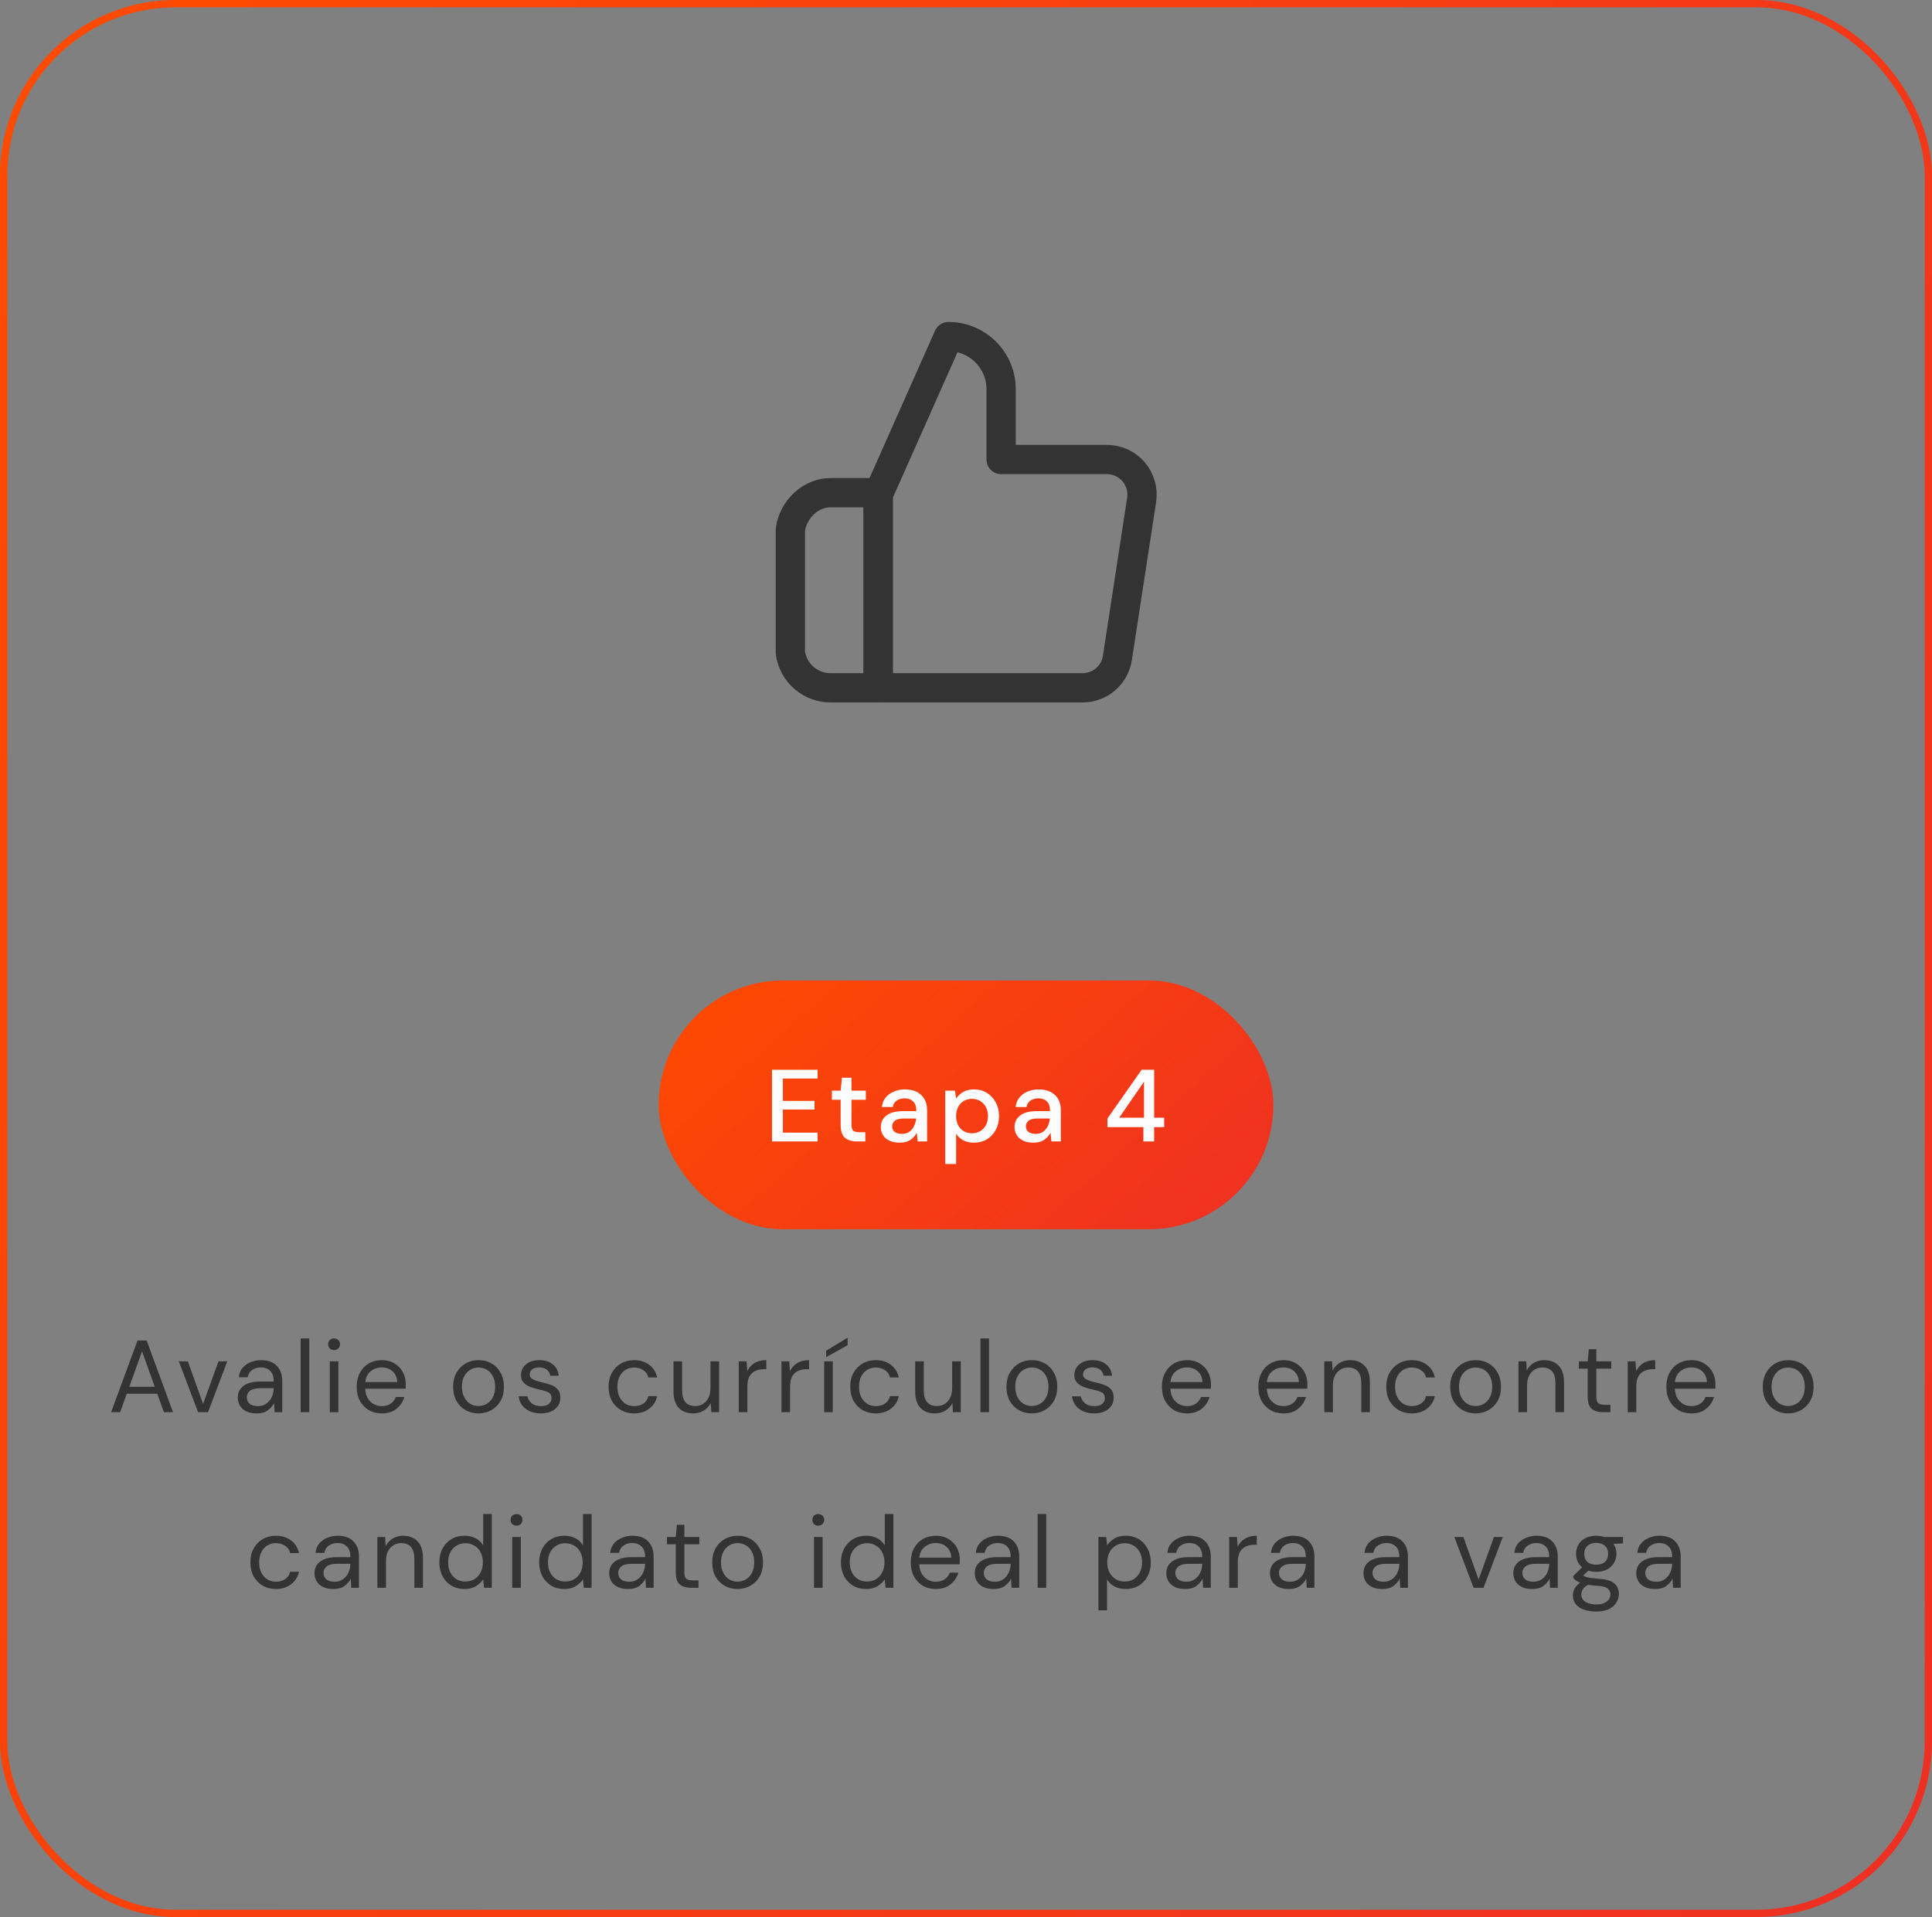 <svg width="264" height="262" viewBox="0 0 264 262" fill="none" xmlns="http://www.w3.org/2000/svg">
<rect x="0" y="0" width="264" height="262" fill="#808080" stroke="none"/>
<rect x="0.5" y="0.5" width="263" height="261" rx="23.5" stroke="url(#paint0_linear_2684_1244)"/>
<path d="M15.182 193L18.794 183.2H20.04L23.638 193H22.392L21.496 190.48H17.324L16.414 193H15.182ZM17.674 189.528H21.146L19.41 184.684L17.674 189.528ZM27.066 193L24.434 186.056H25.666L27.752 191.866L29.852 186.056H31.056L28.424 193H27.066ZM35.069 193.168C34.49 193.168 34.01 193.07 33.627 192.874C33.244 192.678 32.96 192.417 32.773 192.09C32.586 191.763 32.493 191.409 32.493 191.026C32.493 190.317 32.764 189.771 33.305 189.388C33.846 189.005 34.584 188.814 35.517 188.814H37.393V188.73C37.393 188.123 37.234 187.666 36.917 187.358C36.6 187.041 36.175 186.882 35.643 186.882C35.186 186.882 34.789 186.999 34.453 187.232C34.126 187.456 33.921 187.787 33.837 188.226H32.633C32.68 187.722 32.848 187.297 33.137 186.952C33.436 186.607 33.804 186.345 34.243 186.168C34.682 185.981 35.148 185.888 35.643 185.888C36.614 185.888 37.342 186.149 37.827 186.672C38.322 187.185 38.569 187.871 38.569 188.73V193H37.519L37.449 191.754C37.253 192.146 36.964 192.482 36.581 192.762C36.208 193.033 35.704 193.168 35.069 193.168ZM35.251 192.174C35.699 192.174 36.082 192.057 36.399 191.824C36.726 191.591 36.973 191.287 37.141 190.914C37.309 190.541 37.393 190.149 37.393 189.738V189.724H35.615C34.924 189.724 34.434 189.845 34.145 190.088C33.865 190.321 33.725 190.615 33.725 190.97C33.725 191.334 33.856 191.628 34.117 191.852C34.388 192.067 34.766 192.174 35.251 192.174ZM41.083 193V182.92H42.259V193H41.083ZM45.651 184.516C45.417 184.516 45.221 184.441 45.063 184.292C44.913 184.133 44.839 183.937 44.839 183.704C44.839 183.48 44.913 183.293 45.063 183.144C45.221 182.995 45.417 182.92 45.651 182.92C45.875 182.92 46.066 182.995 46.225 183.144C46.383 183.293 46.463 183.48 46.463 183.704C46.463 183.937 46.383 184.133 46.225 184.292C46.066 184.441 45.875 184.516 45.651 184.516ZM45.063 193V186.056H46.239V193H45.063ZM52.158 193.168C51.496 193.168 50.908 193.019 50.394 192.72C49.881 192.412 49.475 191.987 49.176 191.446C48.887 190.905 48.742 190.265 48.742 189.528C48.742 188.8 48.887 188.165 49.176 187.624C49.466 187.073 49.867 186.649 50.38 186.35C50.903 186.042 51.505 185.888 52.186 185.888C52.858 185.888 53.437 186.042 53.922 186.35C54.417 186.649 54.795 187.045 55.056 187.54C55.318 188.035 55.448 188.567 55.448 189.136C55.448 189.239 55.444 189.341 55.434 189.444C55.434 189.547 55.434 189.663 55.434 189.794H49.904C49.932 190.326 50.054 190.769 50.268 191.124C50.492 191.469 50.768 191.731 51.094 191.908C51.43 192.085 51.785 192.174 52.158 192.174C52.644 192.174 53.05 192.062 53.376 191.838C53.703 191.614 53.941 191.311 54.09 190.928H55.252C55.066 191.572 54.706 192.109 54.174 192.538C53.652 192.958 52.98 193.168 52.158 193.168ZM52.158 186.882C51.598 186.882 51.099 187.055 50.66 187.4C50.231 187.736 49.984 188.231 49.918 188.884H54.286C54.258 188.259 54.044 187.769 53.642 187.414C53.241 187.059 52.746 186.882 52.158 186.882ZM65.376 193.168C64.723 193.168 64.135 193.019 63.612 192.72C63.089 192.421 62.674 192.001 62.366 191.46C62.067 190.909 61.918 190.265 61.918 189.528C61.918 188.791 62.072 188.151 62.38 187.61C62.688 187.059 63.103 186.635 63.626 186.336C64.158 186.037 64.751 185.888 65.404 185.888C66.057 185.888 66.645 186.037 67.168 186.336C67.691 186.635 68.101 187.059 68.4 187.61C68.708 188.151 68.862 188.791 68.862 189.528C68.862 190.265 68.708 190.909 68.4 191.46C68.092 192.001 67.672 192.421 67.14 192.72C66.617 193.019 66.029 193.168 65.376 193.168ZM65.376 192.16C65.777 192.16 66.151 192.062 66.496 191.866C66.841 191.67 67.121 191.376 67.336 190.984C67.551 190.592 67.658 190.107 67.658 189.528C67.658 188.949 67.551 188.464 67.336 188.072C67.131 187.68 66.855 187.386 66.51 187.19C66.165 186.994 65.796 186.896 65.404 186.896C65.003 186.896 64.629 186.994 64.284 187.19C63.939 187.386 63.659 187.68 63.444 188.072C63.229 188.464 63.122 188.949 63.122 189.528C63.122 190.107 63.229 190.592 63.444 190.984C63.659 191.376 63.934 191.67 64.27 191.866C64.615 192.062 64.984 192.16 65.376 192.16ZM73.907 193.168C73.077 193.168 72.386 192.958 71.835 192.538C71.285 192.118 70.963 191.549 70.869 190.83H72.073C72.148 191.194 72.339 191.511 72.647 191.782C72.965 192.043 73.389 192.174 73.921 192.174C74.416 192.174 74.78 192.071 75.013 191.866C75.247 191.651 75.363 191.399 75.363 191.11C75.363 190.69 75.209 190.41 74.901 190.27C74.603 190.13 74.178 190.004 73.627 189.892C73.254 189.817 72.881 189.71 72.507 189.57C72.134 189.43 71.821 189.234 71.569 188.982C71.317 188.721 71.191 188.38 71.191 187.96C71.191 187.353 71.415 186.859 71.863 186.476C72.321 186.084 72.937 185.888 73.711 185.888C74.449 185.888 75.051 186.075 75.517 186.448C75.993 186.812 76.269 187.335 76.343 188.016H75.181C75.135 187.661 74.981 187.386 74.719 187.19C74.467 186.985 74.127 186.882 73.697 186.882C73.277 186.882 72.951 186.971 72.717 187.148C72.493 187.325 72.381 187.559 72.381 187.848C72.381 188.128 72.526 188.347 72.815 188.506C73.114 188.665 73.515 188.8 74.019 188.912C74.449 189.005 74.855 189.122 75.237 189.262C75.629 189.393 75.947 189.593 76.189 189.864C76.441 190.125 76.567 190.508 76.567 191.012C76.577 191.637 76.339 192.155 75.853 192.566C75.377 192.967 74.729 193.168 73.907 193.168ZM86.644 193.168C85.982 193.168 85.384 193.019 84.852 192.72C84.33 192.412 83.914 191.987 83.606 191.446C83.308 190.895 83.158 190.256 83.158 189.528C83.158 188.8 83.308 188.165 83.606 187.624C83.914 187.073 84.33 186.649 84.852 186.35C85.384 186.042 85.982 185.888 86.644 185.888C87.466 185.888 88.156 186.103 88.716 186.532C89.286 186.961 89.645 187.535 89.794 188.254H88.59C88.497 187.825 88.268 187.493 87.904 187.26C87.54 187.017 87.116 186.896 86.63 186.896C86.238 186.896 85.87 186.994 85.524 187.19C85.179 187.386 84.899 187.68 84.684 188.072C84.47 188.464 84.362 188.949 84.362 189.528C84.362 190.107 84.47 190.592 84.684 190.984C84.899 191.376 85.179 191.675 85.524 191.88C85.87 192.076 86.238 192.174 86.63 192.174C87.116 192.174 87.54 192.057 87.904 191.824C88.268 191.581 88.497 191.241 88.59 190.802H89.794C89.654 191.502 89.3 192.071 88.73 192.51C88.161 192.949 87.466 193.168 86.644 193.168ZM94.721 193.168C93.899 193.168 93.246 192.921 92.761 192.426C92.275 191.922 92.033 191.152 92.033 190.116V186.056H93.209V189.99C93.209 191.437 93.801 192.16 94.987 192.16C95.593 192.16 96.093 191.945 96.485 191.516C96.886 191.077 97.087 190.457 97.087 189.654V186.056H98.263V193H97.199L97.115 191.754C96.9 192.193 96.578 192.538 96.149 192.79C95.729 193.042 95.253 193.168 94.721 193.168ZM100.948 193V186.056H102.012L102.11 187.386C102.325 186.929 102.652 186.565 103.09 186.294C103.529 186.023 104.07 185.888 104.714 185.888V187.12H104.392C103.982 187.12 103.604 187.195 103.258 187.344C102.913 187.484 102.638 187.727 102.432 188.072C102.227 188.417 102.124 188.893 102.124 189.5V193H100.948ZM106.784 193V186.056H107.848L107.946 187.386C108.161 186.929 108.488 186.565 108.926 186.294C109.365 186.023 109.906 185.888 110.55 185.888V187.12H110.228C109.818 187.12 109.44 187.195 109.094 187.344C108.749 187.484 108.474 187.727 108.268 188.072C108.063 188.417 107.96 188.893 107.96 189.5V193H106.784ZM112.62 193V186.056H113.796V193H112.62ZM112.886 185.482V184.6L115.826 182.822V183.844L112.886 185.482ZM119.666 193.168C119.003 193.168 118.406 193.019 117.874 192.72C117.351 192.412 116.936 191.987 116.628 191.446C116.329 190.895 116.18 190.256 116.18 189.528C116.18 188.8 116.329 188.165 116.628 187.624C116.936 187.073 117.351 186.649 117.874 186.35C118.406 186.042 119.003 185.888 119.666 185.888C120.487 185.888 121.178 186.103 121.738 186.532C122.307 186.961 122.666 187.535 122.816 188.254H121.612C121.518 187.825 121.29 187.493 120.926 187.26C120.562 187.017 120.137 186.896 119.652 186.896C119.26 186.896 118.891 186.994 118.546 187.19C118.2 187.386 117.92 187.68 117.706 188.072C117.491 188.464 117.384 188.949 117.384 189.528C117.384 190.107 117.491 190.592 117.706 190.984C117.92 191.376 118.2 191.675 118.546 191.88C118.891 192.076 119.26 192.174 119.652 192.174C120.137 192.174 120.562 192.057 120.926 191.824C121.29 191.581 121.518 191.241 121.612 190.802H122.816C122.676 191.502 122.321 192.071 121.752 192.51C121.182 192.949 120.487 193.168 119.666 193.168ZM127.742 193.168C126.921 193.168 126.268 192.921 125.782 192.426C125.297 191.922 125.054 191.152 125.054 190.116V186.056H126.23V189.99C126.23 191.437 126.823 192.16 128.008 192.16C128.615 192.16 129.114 191.945 129.506 191.516C129.908 191.077 130.108 190.457 130.108 189.654V186.056H131.284V193H130.22L130.136 191.754C129.922 192.193 129.6 192.538 129.17 192.79C128.75 193.042 128.274 193.168 127.742 193.168ZM133.97 193V182.92H135.146V193H133.97ZM140.987 193.168C140.334 193.168 139.746 193.019 139.223 192.72C138.701 192.421 138.285 192.001 137.977 191.46C137.679 190.909 137.529 190.265 137.529 189.528C137.529 188.791 137.683 188.151 137.991 187.61C138.299 187.059 138.715 186.635 139.237 186.336C139.769 186.037 140.362 185.888 141.015 185.888C141.669 185.888 142.257 186.037 142.779 186.336C143.302 186.635 143.713 187.059 144.011 187.61C144.319 188.151 144.473 188.791 144.473 189.528C144.473 190.265 144.319 190.909 144.011 191.46C143.703 192.001 143.283 192.421 142.751 192.72C142.229 193.019 141.641 193.168 140.987 193.168ZM140.987 192.16C141.389 192.16 141.762 192.062 142.107 191.866C142.453 191.67 142.733 191.376 142.947 190.984C143.162 190.592 143.269 190.107 143.269 189.528C143.269 188.949 143.162 188.464 142.947 188.072C142.742 187.68 142.467 187.386 142.121 187.19C141.776 186.994 141.407 186.896 141.015 186.896C140.614 186.896 140.241 186.994 139.895 187.19C139.55 187.386 139.27 187.68 139.055 188.072C138.841 188.464 138.733 188.949 138.733 189.528C138.733 190.107 138.841 190.592 139.055 190.984C139.27 191.376 139.545 191.67 139.881 191.866C140.227 192.062 140.595 192.16 140.987 192.16ZM149.519 193.168C148.688 193.168 147.997 192.958 147.447 192.538C146.896 192.118 146.574 191.549 146.481 190.83H147.685C147.759 191.194 147.951 191.511 148.259 191.782C148.576 192.043 149.001 192.174 149.533 192.174C150.027 192.174 150.391 192.071 150.625 191.866C150.858 191.651 150.975 191.399 150.975 191.11C150.975 190.69 150.821 190.41 150.513 190.27C150.214 190.13 149.789 190.004 149.239 189.892C148.865 189.817 148.492 189.71 148.119 189.57C147.745 189.43 147.433 189.234 147.181 188.982C146.929 188.721 146.803 188.38 146.803 187.96C146.803 187.353 147.027 186.859 147.475 186.476C147.932 186.084 148.548 185.888 149.323 185.888C150.06 185.888 150.662 186.075 151.129 186.448C151.605 186.812 151.88 187.335 151.955 188.016H150.793C150.746 187.661 150.592 187.386 150.331 187.19C150.079 186.985 149.738 186.882 149.309 186.882C148.889 186.882 148.562 186.971 148.329 187.148C148.105 187.325 147.993 187.559 147.993 187.848C147.993 188.128 148.137 188.347 148.427 188.506C148.725 188.665 149.127 188.8 149.631 188.912C150.06 189.005 150.466 189.122 150.849 189.262C151.241 189.393 151.558 189.593 151.801 189.864C152.053 190.125 152.179 190.508 152.179 191.012C152.188 191.637 151.95 192.155 151.465 192.566C150.989 192.967 150.34 193.168 149.519 193.168ZM162.186 193.168C161.523 193.168 160.935 193.019 160.422 192.72C159.908 192.412 159.502 191.987 159.204 191.446C158.914 190.905 158.77 190.265 158.77 189.528C158.77 188.8 158.914 188.165 159.204 187.624C159.493 187.073 159.894 186.649 160.408 186.35C160.93 186.042 161.532 185.888 162.214 185.888C162.886 185.888 163.464 186.042 163.95 186.35C164.444 186.649 164.822 187.045 165.084 187.54C165.345 188.035 165.476 188.567 165.476 189.136C165.476 189.239 165.471 189.341 165.462 189.444C165.462 189.547 165.462 189.663 165.462 189.794H159.932C159.96 190.326 160.081 190.769 160.296 191.124C160.52 191.469 160.795 191.731 161.122 191.908C161.458 192.085 161.812 192.174 162.186 192.174C162.671 192.174 163.077 192.062 163.404 191.838C163.73 191.614 163.968 191.311 164.118 190.928H165.28C165.093 191.572 164.734 192.109 164.202 192.538C163.679 192.958 163.007 193.168 162.186 193.168ZM162.186 186.882C161.626 186.882 161.126 187.055 160.688 187.4C160.258 187.736 160.011 188.231 159.946 188.884H164.314C164.286 188.259 164.071 187.769 163.67 187.414C163.268 187.059 162.774 186.882 162.186 186.882ZM175.361 193.168C174.699 193.168 174.111 193.019 173.597 192.72C173.084 192.412 172.678 191.987 172.379 191.446C172.09 190.905 171.945 190.265 171.945 189.528C171.945 188.8 172.09 188.165 172.379 187.624C172.669 187.073 173.07 186.649 173.583 186.35C174.106 186.042 174.708 185.888 175.389 185.888C176.061 185.888 176.64 186.042 177.125 186.35C177.62 186.649 177.998 187.045 178.259 187.54C178.521 188.035 178.651 188.567 178.651 189.136C178.651 189.239 178.647 189.341 178.637 189.444C178.637 189.547 178.637 189.663 178.637 189.794H173.107C173.135 190.326 173.257 190.769 173.471 191.124C173.695 191.469 173.971 191.731 174.297 191.908C174.633 192.085 174.988 192.174 175.361 192.174C175.847 192.174 176.253 192.062 176.579 191.838C176.906 191.614 177.144 191.311 177.293 190.928H178.455C178.269 191.572 177.909 192.109 177.377 192.538C176.855 192.958 176.183 193.168 175.361 193.168ZM175.361 186.882C174.801 186.882 174.302 187.055 173.863 187.4C173.434 187.736 173.187 188.231 173.121 188.884H177.489C177.461 188.259 177.247 187.769 176.845 187.414C176.444 187.059 175.949 186.882 175.361 186.882ZM180.96 193V186.056H182.024L182.094 187.302C182.318 186.863 182.64 186.518 183.06 186.266C183.48 186.014 183.956 185.888 184.488 185.888C185.309 185.888 185.963 186.14 186.448 186.644C186.943 187.139 187.19 187.904 187.19 188.94V193H186.014V189.066C186.014 187.619 185.417 186.896 184.222 186.896C183.625 186.896 183.125 187.115 182.724 187.554C182.332 187.983 182.136 188.599 182.136 189.402V193H180.96ZM192.914 193.168C192.251 193.168 191.654 193.019 191.122 192.72C190.599 192.412 190.184 191.987 189.876 191.446C189.577 190.895 189.428 190.256 189.428 189.528C189.428 188.8 189.577 188.165 189.876 187.624C190.184 187.073 190.599 186.649 191.122 186.35C191.654 186.042 192.251 185.888 192.914 185.888C193.735 185.888 194.426 186.103 194.986 186.532C195.555 186.961 195.915 187.535 196.064 188.254H194.86C194.767 187.825 194.538 187.493 194.174 187.26C193.81 187.017 193.385 186.896 192.9 186.896C192.508 186.896 192.139 186.994 191.794 187.19C191.449 187.386 191.169 187.68 190.954 188.072C190.739 188.464 190.632 188.949 190.632 189.528C190.632 190.107 190.739 190.592 190.954 190.984C191.169 191.376 191.449 191.675 191.794 191.88C192.139 192.076 192.508 192.174 192.9 192.174C193.385 192.174 193.81 192.057 194.174 191.824C194.538 191.581 194.767 191.241 194.86 190.802H196.064C195.924 191.502 195.569 192.071 195 192.51C194.431 192.949 193.735 193.168 192.914 193.168ZM201.62 193.168C200.967 193.168 200.379 193.019 199.856 192.72C199.334 192.421 198.918 192.001 198.61 191.46C198.312 190.909 198.162 190.265 198.162 189.528C198.162 188.791 198.316 188.151 198.624 187.61C198.932 187.059 199.348 186.635 199.87 186.336C200.402 186.037 200.995 185.888 201.648 185.888C202.302 185.888 202.89 186.037 203.412 186.336C203.935 186.635 204.346 187.059 204.644 187.61C204.952 188.151 205.106 188.791 205.106 189.528C205.106 190.265 204.952 190.909 204.644 191.46C204.336 192.001 203.916 192.421 203.384 192.72C202.862 193.019 202.274 193.168 201.62 193.168ZM201.62 192.16C202.022 192.16 202.395 192.062 202.74 191.866C203.086 191.67 203.366 191.376 203.58 190.984C203.795 190.592 203.902 190.107 203.902 189.528C203.902 188.949 203.795 188.464 203.58 188.072C203.375 187.68 203.1 187.386 202.754 187.19C202.409 186.994 202.04 186.896 201.648 186.896C201.247 186.896 200.874 186.994 200.528 187.19C200.183 187.386 199.903 187.68 199.688 188.072C199.474 188.464 199.366 188.949 199.366 189.528C199.366 190.107 199.474 190.592 199.688 190.984C199.903 191.376 200.178 191.67 200.514 191.866C200.86 192.062 201.228 192.16 201.62 192.16ZM207.491 193V186.056H208.555L208.625 187.302C208.849 186.863 209.171 186.518 209.591 186.266C210.011 186.014 210.487 185.888 211.019 185.888C211.841 185.888 212.494 186.14 212.979 186.644C213.474 187.139 213.721 187.904 213.721 188.94V193H212.545V189.066C212.545 187.619 211.948 186.896 210.753 186.896C210.156 186.896 209.657 187.115 209.255 187.554C208.863 187.983 208.667 188.599 208.667 189.402V193H207.491ZM218.997 193C218.362 193 217.863 192.846 217.499 192.538C217.135 192.23 216.953 191.675 216.953 190.872V187.05H215.749V186.056H216.953L217.107 184.39H218.129V186.056H220.173V187.05H218.129V190.872C218.129 191.311 218.218 191.609 218.395 191.768C218.572 191.917 218.885 191.992 219.333 191.992H220.061V193H218.997ZM222.417 193V186.056H223.481L223.579 187.386C223.794 186.929 224.121 186.565 224.559 186.294C224.998 186.023 225.539 185.888 226.183 185.888V187.12H225.861C225.451 187.12 225.073 187.195 224.727 187.344C224.382 187.484 224.107 187.727 223.901 188.072C223.696 188.417 223.593 188.893 223.593 189.5V193H222.417ZM231.115 193.168C230.453 193.168 229.865 193.019 229.351 192.72C228.838 192.412 228.432 191.987 228.133 191.446C227.844 190.905 227.699 190.265 227.699 189.528C227.699 188.8 227.844 188.165 228.133 187.624C228.423 187.073 228.824 186.649 229.337 186.35C229.86 186.042 230.462 185.888 231.143 185.888C231.815 185.888 232.394 186.042 232.879 186.35C233.374 186.649 233.752 187.045 234.013 187.54C234.275 188.035 234.405 188.567 234.405 189.136C234.405 189.239 234.401 189.341 234.391 189.444C234.391 189.547 234.391 189.663 234.391 189.794H228.861C228.889 190.326 229.011 190.769 229.225 191.124C229.449 191.469 229.725 191.731 230.051 191.908C230.387 192.085 230.742 192.174 231.115 192.174C231.601 192.174 232.007 192.062 232.333 191.838C232.66 191.614 232.898 191.311 233.047 190.928H234.209C234.023 191.572 233.663 192.109 233.131 192.538C232.609 192.958 231.937 193.168 231.115 193.168ZM231.115 186.882C230.555 186.882 230.056 187.055 229.617 187.4C229.188 187.736 228.941 188.231 228.875 188.884H233.243C233.215 188.259 233.001 187.769 232.599 187.414C232.198 187.059 231.703 186.882 231.115 186.882ZM244.333 193.168C243.68 193.168 243.092 193.019 242.569 192.72C242.046 192.421 241.631 192.001 241.323 191.46C241.024 190.909 240.875 190.265 240.875 189.528C240.875 188.791 241.029 188.151 241.337 187.61C241.645 187.059 242.06 186.635 242.583 186.336C243.115 186.037 243.708 185.888 244.361 185.888C245.014 185.888 245.602 186.037 246.125 186.336C246.648 186.635 247.058 187.059 247.357 187.61C247.665 188.151 247.819 188.791 247.819 189.528C247.819 190.265 247.665 190.909 247.357 191.46C247.049 192.001 246.629 192.421 246.097 192.72C245.574 193.019 244.986 193.168 244.333 193.168ZM244.333 192.16C244.734 192.16 245.108 192.062 245.453 191.866C245.798 191.67 246.078 191.376 246.293 190.984C246.508 190.592 246.615 190.107 246.615 189.528C246.615 188.949 246.508 188.464 246.293 188.072C246.088 187.68 245.812 187.386 245.467 187.19C245.122 186.994 244.753 186.896 244.361 186.896C243.96 186.896 243.586 186.994 243.241 187.19C242.896 187.386 242.616 187.68 242.401 188.072C242.186 188.464 242.079 188.949 242.079 189.528C242.079 190.107 242.186 190.592 242.401 190.984C242.616 191.376 242.891 191.67 243.227 191.866C243.572 192.062 243.941 192.16 244.333 192.16ZM37.698 217.168C37.035 217.168 36.438 217.019 35.906 216.72C35.383 216.412 34.968 215.987 34.66 215.446C34.361 214.895 34.212 214.256 34.212 213.528C34.212 212.8 34.361 212.165 34.66 211.624C34.968 211.073 35.383 210.649 35.906 210.35C36.438 210.042 37.035 209.888 37.698 209.888C38.519 209.888 39.21 210.103 39.77 210.532C40.339 210.961 40.699 211.535 40.848 212.254H39.644C39.551 211.825 39.322 211.493 38.958 211.26C38.594 211.017 38.169 210.896 37.684 210.896C37.292 210.896 36.923 210.994 36.578 211.19C36.233 211.386 35.953 211.68 35.738 212.072C35.523 212.464 35.416 212.949 35.416 213.528C35.416 214.107 35.523 214.592 35.738 214.984C35.953 215.376 36.233 215.675 36.578 215.88C36.923 216.076 37.292 216.174 37.684 216.174C38.169 216.174 38.594 216.057 38.958 215.824C39.322 215.581 39.551 215.241 39.644 214.802H40.848C40.708 215.502 40.353 216.071 39.784 216.51C39.215 216.949 38.519 217.168 37.698 217.168ZM45.55 217.168C44.972 217.168 44.491 217.07 44.108 216.874C43.726 216.678 43.441 216.417 43.254 216.09C43.068 215.763 42.974 215.409 42.974 215.026C42.974 214.317 43.245 213.771 43.786 213.388C44.328 213.005 45.065 212.814 45.998 212.814H47.874V212.73C47.874 212.123 47.716 211.666 47.398 211.358C47.081 211.041 46.656 210.882 46.124 210.882C45.667 210.882 45.27 210.999 44.934 211.232C44.608 211.456 44.402 211.787 44.318 212.226H43.114C43.161 211.722 43.329 211.297 43.618 210.952C43.917 210.607 44.286 210.345 44.724 210.168C45.163 209.981 45.63 209.888 46.124 209.888C47.095 209.888 47.823 210.149 48.308 210.672C48.803 211.185 49.05 211.871 49.05 212.73V217H48L47.93 215.754C47.734 216.146 47.445 216.482 47.062 216.762C46.689 217.033 46.185 217.168 45.55 217.168ZM45.732 216.174C46.18 216.174 46.563 216.057 46.88 215.824C47.207 215.591 47.454 215.287 47.622 214.914C47.79 214.541 47.874 214.149 47.874 213.738V213.724H46.096C45.406 213.724 44.916 213.845 44.626 214.088C44.346 214.321 44.206 214.615 44.206 214.97C44.206 215.334 44.337 215.628 44.598 215.852C44.869 216.067 45.247 216.174 45.732 216.174ZM51.565 217V210.056H52.629L52.699 211.302C52.923 210.863 53.245 210.518 53.665 210.266C54.085 210.014 54.561 209.888 55.093 209.888C55.914 209.888 56.567 210.14 57.053 210.644C57.547 211.139 57.795 211.904 57.795 212.94V217H56.619V213.066C56.619 211.619 56.021 210.896 54.827 210.896C54.229 210.896 53.73 211.115 53.329 211.554C52.937 211.983 52.741 212.599 52.741 213.402V217H51.565ZM63.476 217.168C62.786 217.168 62.179 217.009 61.656 216.692C61.143 216.375 60.742 215.941 60.452 215.39C60.172 214.839 60.032 214.214 60.032 213.514C60.032 212.814 60.177 212.193 60.466 211.652C60.756 211.101 61.157 210.672 61.67 210.364C62.184 210.047 62.79 209.888 63.49 209.888C64.06 209.888 64.564 210.005 65.002 210.238C65.441 210.471 65.782 210.798 66.024 211.218V206.92H67.2V217H66.136L66.024 215.852C65.8 216.188 65.478 216.491 65.058 216.762C64.638 217.033 64.111 217.168 63.476 217.168ZM63.602 216.146C64.069 216.146 64.48 216.039 64.834 215.824C65.198 215.6 65.478 215.292 65.674 214.9C65.88 214.508 65.982 214.051 65.982 213.528C65.982 213.005 65.88 212.548 65.674 212.156C65.478 211.764 65.198 211.461 64.834 211.246C64.48 211.022 64.069 210.91 63.602 210.91C63.145 210.91 62.734 211.022 62.37 211.246C62.016 211.461 61.736 211.764 61.53 212.156C61.334 212.548 61.236 213.005 61.236 213.528C61.236 214.051 61.334 214.508 61.53 214.9C61.736 215.292 62.016 215.6 62.37 215.824C62.734 216.039 63.145 216.146 63.602 216.146ZM70.581 208.516C70.348 208.516 70.152 208.441 69.993 208.292C69.844 208.133 69.769 207.937 69.769 207.704C69.769 207.48 69.844 207.293 69.993 207.144C70.152 206.995 70.348 206.92 70.581 206.92C70.805 206.92 70.997 206.995 71.155 207.144C71.314 207.293 71.393 207.48 71.393 207.704C71.393 207.937 71.314 208.133 71.155 208.292C70.997 208.441 70.805 208.516 70.581 208.516ZM69.993 217V210.056H71.169V217H69.993ZM77.117 217.168C76.426 217.168 75.82 217.009 75.297 216.692C74.784 216.375 74.382 215.941 74.093 215.39C73.813 214.839 73.673 214.214 73.673 213.514C73.673 212.814 73.818 212.193 74.107 211.652C74.396 211.101 74.798 210.672 75.311 210.364C75.824 210.047 76.431 209.888 77.131 209.888C77.7 209.888 78.204 210.005 78.643 210.238C79.082 210.471 79.422 210.798 79.665 211.218V206.92H80.841V217H79.777L79.665 215.852C79.441 216.188 79.119 216.491 78.699 216.762C78.279 217.033 77.752 217.168 77.117 217.168ZM77.243 216.146C77.71 216.146 78.12 216.039 78.475 215.824C78.839 215.6 79.119 215.292 79.315 214.9C79.52 214.508 79.623 214.051 79.623 213.528C79.623 213.005 79.52 212.548 79.315 212.156C79.119 211.764 78.839 211.461 78.475 211.246C78.12 211.022 77.71 210.91 77.243 210.91C76.786 210.91 76.375 211.022 76.011 211.246C75.656 211.461 75.376 211.764 75.171 212.156C74.975 212.548 74.877 213.005 74.877 213.528C74.877 214.051 74.975 214.508 75.171 214.9C75.376 215.292 75.656 215.6 76.011 215.824C76.375 216.039 76.786 216.146 77.243 216.146ZM85.818 217.168C85.239 217.168 84.759 217.07 84.376 216.874C83.993 216.678 83.709 216.417 83.522 216.09C83.335 215.763 83.242 215.409 83.242 215.026C83.242 214.317 83.513 213.771 84.054 213.388C84.595 213.005 85.333 212.814 86.266 212.814H88.142V212.73C88.142 212.123 87.983 211.666 87.666 211.358C87.349 211.041 86.924 210.882 86.392 210.882C85.935 210.882 85.538 210.999 85.202 211.232C84.875 211.456 84.67 211.787 84.586 212.226H83.382C83.429 211.722 83.597 211.297 83.886 210.952C84.185 210.607 84.553 210.345 84.992 210.168C85.431 209.981 85.897 209.888 86.392 209.888C87.363 209.888 88.091 210.149 88.576 210.672C89.071 211.185 89.318 211.871 89.318 212.73V217H88.268L88.198 215.754C88.002 216.146 87.713 216.482 87.33 216.762C86.957 217.033 86.453 217.168 85.818 217.168ZM86 216.174C86.448 216.174 86.831 216.057 87.148 215.824C87.475 215.591 87.722 215.287 87.89 214.914C88.058 214.541 88.142 214.149 88.142 213.738V213.724H86.364C85.673 213.724 85.183 213.845 84.894 214.088C84.614 214.321 84.474 214.615 84.474 214.97C84.474 215.334 84.605 215.628 84.866 215.852C85.137 216.067 85.515 216.174 86 216.174ZM94.385 217C93.75 217 93.251 216.846 92.887 216.538C92.523 216.23 92.341 215.675 92.341 214.872V211.05H91.137V210.056H92.341L92.495 208.39H93.517V210.056H95.561V211.05H93.517V214.872C93.517 215.311 93.606 215.609 93.783 215.768C93.96 215.917 94.273 215.992 94.721 215.992H95.449V217H94.385ZM100.777 217.168C100.124 217.168 99.536 217.019 99.013 216.72C98.491 216.421 98.076 216.001 97.767 215.46C97.469 214.909 97.32 214.265 97.32 213.528C97.32 212.791 97.474 212.151 97.781 211.61C98.09 211.059 98.505 210.635 99.028 210.336C99.559 210.037 100.152 209.888 100.805 209.888C101.459 209.888 102.047 210.037 102.569 210.336C103.092 210.635 103.503 211.059 103.801 211.61C104.109 212.151 104.263 212.791 104.263 213.528C104.263 214.265 104.109 214.909 103.801 215.46C103.493 216.001 103.073 216.421 102.541 216.72C102.019 217.019 101.431 217.168 100.777 217.168ZM100.777 216.16C101.179 216.16 101.552 216.062 101.897 215.866C102.243 215.67 102.523 215.376 102.737 214.984C102.952 214.592 103.059 214.107 103.059 213.528C103.059 212.949 102.952 212.464 102.737 212.072C102.532 211.68 102.257 211.386 101.911 211.19C101.566 210.994 101.197 210.896 100.805 210.896C100.404 210.896 100.031 210.994 99.686 211.19C99.34 211.386 99.06 211.68 98.846 212.072C98.631 212.464 98.523 212.949 98.523 213.528C98.523 214.107 98.631 214.592 98.846 214.984C99.06 215.376 99.335 215.67 99.671 215.866C100.017 216.062 100.385 216.16 100.777 216.16ZM111.818 208.516C111.584 208.516 111.388 208.441 111.23 208.292C111.08 208.133 111.006 207.937 111.006 207.704C111.006 207.48 111.08 207.293 111.23 207.144C111.388 206.995 111.584 206.92 111.818 206.92C112.042 206.92 112.233 206.995 112.392 207.144C112.55 207.293 112.63 207.48 112.63 207.704C112.63 207.937 112.55 208.133 112.392 208.292C112.233 208.441 112.042 208.516 111.818 208.516ZM111.23 217V210.056H112.406V217H111.23ZM118.353 217.168C117.663 217.168 117.056 217.009 116.533 216.692C116.02 216.375 115.619 215.941 115.329 215.39C115.049 214.839 114.909 214.214 114.909 213.514C114.909 212.814 115.054 212.193 115.343 211.652C115.633 211.101 116.034 210.672 116.547 210.364C117.061 210.047 117.667 209.888 118.367 209.888C118.937 209.888 119.441 210.005 119.879 210.238C120.318 210.471 120.659 210.798 120.901 211.218V206.92H122.077V217H121.013L120.901 215.852C120.677 216.188 120.355 216.491 119.935 216.762C119.515 217.033 118.988 217.168 118.353 217.168ZM118.479 216.146C118.946 216.146 119.357 216.039 119.711 215.824C120.075 215.6 120.355 215.292 120.551 214.9C120.757 214.508 120.859 214.051 120.859 213.528C120.859 213.005 120.757 212.548 120.551 212.156C120.355 211.764 120.075 211.461 119.711 211.246C119.357 211.022 118.946 210.91 118.479 210.91C118.022 210.91 117.611 211.022 117.247 211.246C116.893 211.461 116.613 211.764 116.407 212.156C116.211 212.548 116.113 213.005 116.113 213.528C116.113 214.051 116.211 214.508 116.407 214.9C116.613 215.292 116.893 215.6 117.247 215.824C117.611 216.039 118.022 216.146 118.479 216.146ZM127.866 217.168C127.204 217.168 126.616 217.019 126.102 216.72C125.589 216.412 125.183 215.987 124.884 215.446C124.595 214.905 124.45 214.265 124.45 213.528C124.45 212.8 124.595 212.165 124.884 211.624C125.174 211.073 125.575 210.649 126.088 210.35C126.611 210.042 127.213 209.888 127.894 209.888C128.566 209.888 129.145 210.042 129.63 210.35C130.125 210.649 130.503 211.045 130.764 211.54C131.026 212.035 131.156 212.567 131.156 213.136C131.156 213.239 131.152 213.341 131.142 213.444C131.142 213.547 131.142 213.663 131.142 213.794H125.612C125.64 214.326 125.762 214.769 125.976 215.124C126.2 215.469 126.476 215.731 126.802 215.908C127.138 216.085 127.493 216.174 127.866 216.174C128.352 216.174 128.758 216.062 129.084 215.838C129.411 215.614 129.649 215.311 129.798 214.928H130.96C130.774 215.572 130.414 216.109 129.882 216.538C129.36 216.958 128.688 217.168 127.866 217.168ZM127.866 210.882C127.306 210.882 126.807 211.055 126.368 211.4C125.939 211.736 125.692 212.231 125.626 212.884H129.994C129.966 212.259 129.752 211.769 129.35 211.414C128.949 211.059 128.454 210.882 127.866 210.882ZM135.775 217.168C135.196 217.168 134.716 217.07 134.333 216.874C133.95 216.678 133.666 216.417 133.479 216.09C133.292 215.763 133.199 215.409 133.199 215.026C133.199 214.317 133.47 213.771 134.011 213.388C134.552 213.005 135.29 212.814 136.223 212.814H138.099V212.73C138.099 212.123 137.94 211.666 137.623 211.358C137.306 211.041 136.881 210.882 136.349 210.882C135.892 210.882 135.495 210.999 135.159 211.232C134.832 211.456 134.627 211.787 134.543 212.226H133.339C133.386 211.722 133.554 211.297 133.843 210.952C134.142 210.607 134.51 210.345 134.949 210.168C135.388 209.981 135.854 209.888 136.349 209.888C137.32 209.888 138.048 210.149 138.533 210.672C139.028 211.185 139.275 211.871 139.275 212.73V217H138.225L138.155 215.754C137.959 216.146 137.67 216.482 137.287 216.762C136.914 217.033 136.41 217.168 135.775 217.168ZM135.957 216.174C136.405 216.174 136.788 216.057 137.105 215.824C137.432 215.591 137.679 215.287 137.847 214.914C138.015 214.541 138.099 214.149 138.099 213.738V213.724H136.321C135.63 213.724 135.14 213.845 134.851 214.088C134.571 214.321 134.431 214.615 134.431 214.97C134.431 215.334 134.562 215.628 134.823 215.852C135.094 216.067 135.472 216.174 135.957 216.174ZM141.789 217V206.92H142.965V217H141.789ZM150.098 220.08V210.056H151.162L151.274 211.204C151.498 210.868 151.815 210.565 152.226 210.294C152.646 210.023 153.178 209.888 153.822 209.888C154.513 209.888 155.115 210.047 155.628 210.364C156.141 210.681 156.538 211.115 156.818 211.666C157.107 212.217 157.252 212.842 157.252 213.542C157.252 214.242 157.107 214.867 156.818 215.418C156.538 215.959 156.137 216.389 155.614 216.706C155.101 217.014 154.499 217.168 153.808 217.168C153.239 217.168 152.73 217.051 152.282 216.818C151.843 216.585 151.507 216.258 151.274 215.838V220.08H150.098ZM153.682 216.146C154.149 216.146 154.559 216.039 154.914 215.824C155.269 215.6 155.549 215.292 155.754 214.9C155.959 214.508 156.062 214.051 156.062 213.528C156.062 213.005 155.959 212.548 155.754 212.156C155.549 211.764 155.269 211.461 154.914 211.246C154.559 211.022 154.149 210.91 153.682 210.91C153.215 210.91 152.805 211.022 152.45 211.246C152.095 211.461 151.815 211.764 151.61 212.156C151.405 212.548 151.302 213.005 151.302 213.528C151.302 214.051 151.405 214.508 151.61 214.9C151.815 215.292 152.095 215.6 152.45 215.824C152.805 216.039 153.215 216.146 153.682 216.146ZM161.949 217.168C161.37 217.168 160.89 217.07 160.507 216.874C160.124 216.678 159.84 216.417 159.653 216.09C159.466 215.763 159.373 215.409 159.373 215.026C159.373 214.317 159.644 213.771 160.185 213.388C160.726 213.005 161.464 212.814 162.397 212.814H164.273V212.73C164.273 212.123 164.114 211.666 163.797 211.358C163.48 211.041 163.055 210.882 162.523 210.882C162.066 210.882 161.669 210.999 161.333 211.232C161.006 211.456 160.801 211.787 160.717 212.226H159.513C159.56 211.722 159.728 211.297 160.017 210.952C160.316 210.607 160.684 210.345 161.123 210.168C161.562 209.981 162.028 209.888 162.523 209.888C163.494 209.888 164.222 210.149 164.707 210.672C165.202 211.185 165.449 211.871 165.449 212.73V217H164.399L164.329 215.754C164.133 216.146 163.844 216.482 163.461 216.762C163.088 217.033 162.584 217.168 161.949 217.168ZM162.131 216.174C162.579 216.174 162.962 216.057 163.279 215.824C163.606 215.591 163.853 215.287 164.021 214.914C164.189 214.541 164.273 214.149 164.273 213.738V213.724H162.495C161.804 213.724 161.314 213.845 161.025 214.088C160.745 214.321 160.605 214.615 160.605 214.97C160.605 215.334 160.736 215.628 160.997 215.852C161.268 216.067 161.646 216.174 162.131 216.174ZM167.963 217V210.056H169.027L169.125 211.386C169.34 210.929 169.666 210.565 170.105 210.294C170.544 210.023 171.085 209.888 171.729 209.888V211.12H171.407C170.996 211.12 170.618 211.195 170.273 211.344C169.928 211.484 169.652 211.727 169.447 212.072C169.242 212.417 169.139 212.893 169.139 213.5V217H167.963ZM176.109 217.168C175.53 217.168 175.05 217.07 174.667 216.874C174.284 216.678 174 216.417 173.813 216.09C173.626 215.763 173.533 215.409 173.533 215.026C173.533 214.317 173.804 213.771 174.345 213.388C174.886 213.005 175.624 212.814 176.557 212.814H178.433V212.73C178.433 212.123 178.274 211.666 177.957 211.358C177.64 211.041 177.215 210.882 176.683 210.882C176.226 210.882 175.829 210.999 175.493 211.232C175.166 211.456 174.961 211.787 174.877 212.226H173.673C173.72 211.722 173.888 211.297 174.177 210.952C174.476 210.607 174.844 210.345 175.283 210.168C175.722 209.981 176.188 209.888 176.683 209.888C177.654 209.888 178.382 210.149 178.867 210.672C179.362 211.185 179.609 211.871 179.609 212.73V217H178.559L178.489 215.754C178.293 216.146 178.004 216.482 177.621 216.762C177.248 217.033 176.744 217.168 176.109 217.168ZM176.291 216.174C176.739 216.174 177.122 216.057 177.439 215.824C177.766 215.591 178.013 215.287 178.181 214.914C178.349 214.541 178.433 214.149 178.433 213.738V213.724H176.655C175.964 213.724 175.474 213.845 175.185 214.088C174.905 214.321 174.765 214.615 174.765 214.97C174.765 215.334 174.896 215.628 175.157 215.852C175.428 216.067 175.806 216.174 176.291 216.174ZM188.888 217.168C188.31 217.168 187.829 217.07 187.446 216.874C187.064 216.678 186.779 216.417 186.592 216.09C186.406 215.763 186.312 215.409 186.312 215.026C186.312 214.317 186.583 213.771 187.124 213.388C187.666 213.005 188.403 212.814 189.336 212.814H191.212V212.73C191.212 212.123 191.054 211.666 190.736 211.358C190.419 211.041 189.994 210.882 189.462 210.882C189.005 210.882 188.608 210.999 188.272 211.232C187.946 211.456 187.74 211.787 187.656 212.226H186.452C186.499 211.722 186.667 211.297 186.956 210.952C187.255 210.607 187.624 210.345 188.062 210.168C188.501 209.981 188.968 209.888 189.462 209.888C190.433 209.888 191.161 210.149 191.646 210.672C192.141 211.185 192.388 211.871 192.388 212.73V217H191.338L191.268 215.754C191.072 216.146 190.783 216.482 190.4 216.762C190.027 217.033 189.523 217.168 188.888 217.168ZM189.07 216.174C189.518 216.174 189.901 216.057 190.218 215.824C190.545 215.591 190.792 215.287 190.96 214.914C191.128 214.541 191.212 214.149 191.212 213.738V213.724H189.434C188.744 213.724 188.254 213.845 187.964 214.088C187.684 214.321 187.544 214.615 187.544 214.97C187.544 215.334 187.675 215.628 187.936 215.852C188.207 216.067 188.585 216.174 189.07 216.174ZM201.36 217L198.728 210.056H199.96L202.046 215.866L204.146 210.056H205.35L202.718 217H201.36ZM209.363 217.168C208.784 217.168 208.304 217.07 207.921 216.874C207.538 216.678 207.254 216.417 207.067 216.09C206.88 215.763 206.787 215.409 206.787 215.026C206.787 214.317 207.058 213.771 207.599 213.388C208.14 213.005 208.878 212.814 209.811 212.814H211.687V212.73C211.687 212.123 211.528 211.666 211.211 211.358C210.894 211.041 210.469 210.882 209.937 210.882C209.48 210.882 209.083 210.999 208.747 211.232C208.42 211.456 208.215 211.787 208.131 212.226H206.927C206.974 211.722 207.142 211.297 207.431 210.952C207.73 210.607 208.098 210.345 208.537 210.168C208.976 209.981 209.442 209.888 209.937 209.888C210.908 209.888 211.636 210.149 212.121 210.672C212.616 211.185 212.863 211.871 212.863 212.73V217H211.813L211.743 215.754C211.547 216.146 211.258 216.482 210.875 216.762C210.502 217.033 209.998 217.168 209.363 217.168ZM209.545 216.174C209.993 216.174 210.376 216.057 210.693 215.824C211.02 215.591 211.267 215.287 211.435 214.914C211.603 214.541 211.687 214.149 211.687 213.738V213.724H209.909C209.218 213.724 208.728 213.845 208.439 214.088C208.159 214.321 208.019 214.615 208.019 214.97C208.019 215.334 208.15 215.628 208.411 215.852C208.682 216.067 209.06 216.174 209.545 216.174ZM218.121 214.816C217.729 214.816 217.37 214.765 217.043 214.662L216.343 215.32C216.446 215.395 216.572 215.46 216.721 215.516C216.88 215.563 217.104 215.609 217.393 215.656C217.682 215.693 218.088 215.735 218.611 215.782C219.544 215.847 220.212 216.062 220.613 216.426C221.014 216.79 221.215 217.266 221.215 217.854C221.215 218.255 221.103 218.638 220.879 219.002C220.664 219.366 220.328 219.665 219.871 219.898C219.423 220.131 218.844 220.248 218.135 220.248C217.51 220.248 216.954 220.164 216.469 219.996C215.984 219.837 215.606 219.59 215.335 219.254C215.064 218.927 214.929 218.512 214.929 218.008C214.929 217.747 214.999 217.462 215.139 217.154C215.279 216.855 215.54 216.571 215.923 216.3C215.718 216.216 215.54 216.127 215.391 216.034C215.251 215.931 215.12 215.819 214.999 215.698V215.376L216.189 214.2C215.638 213.733 215.363 213.117 215.363 212.352C215.363 211.895 215.47 211.479 215.685 211.106C215.9 210.733 216.212 210.439 216.623 210.224C217.034 210 217.533 209.888 218.121 209.888C218.522 209.888 218.886 209.944 219.213 210.056H221.775V210.938L220.473 210.994C220.744 211.386 220.879 211.839 220.879 212.352C220.879 212.809 220.767 213.225 220.543 213.598C220.328 213.971 220.016 214.27 219.605 214.494C219.204 214.709 218.709 214.816 218.121 214.816ZM218.121 213.85C218.616 213.85 219.008 213.724 219.297 213.472C219.596 213.211 219.745 212.837 219.745 212.352C219.745 211.876 219.596 211.512 219.297 211.26C219.008 210.999 218.616 210.868 218.121 210.868C217.617 210.868 217.216 210.999 216.917 211.26C216.628 211.512 216.483 211.876 216.483 212.352C216.483 212.837 216.628 213.211 216.917 213.472C217.216 213.724 217.617 213.85 218.121 213.85ZM216.077 217.896C216.077 218.363 216.273 218.708 216.665 218.932C217.057 219.165 217.547 219.282 218.135 219.282C218.714 219.282 219.176 219.156 219.521 218.904C219.876 218.652 220.053 218.316 220.053 217.896C220.053 217.597 219.932 217.336 219.689 217.112C219.446 216.897 218.998 216.771 218.345 216.734C217.832 216.697 217.388 216.65 217.015 216.594C216.632 216.799 216.38 217.019 216.259 217.252C216.138 217.495 216.077 217.709 216.077 217.896ZM226.162 217.168C225.583 217.168 225.102 217.07 224.72 216.874C224.337 216.678 224.052 216.417 223.866 216.09C223.679 215.763 223.586 215.409 223.586 215.026C223.586 214.317 223.856 213.771 224.398 213.388C224.939 213.005 225.676 212.814 226.61 212.814H228.486V212.73C228.486 212.123 228.327 211.666 228.01 211.358C227.692 211.041 227.268 210.882 226.736 210.882C226.278 210.882 225.882 210.999 225.546 211.232C225.219 211.456 225.014 211.787 224.93 212.226H223.726C223.772 211.722 223.94 211.297 224.23 210.952C224.528 210.607 224.897 210.345 225.336 210.168C225.774 209.981 226.241 209.888 226.736 209.888C227.706 209.888 228.434 210.149 228.92 210.672C229.414 211.185 229.662 211.871 229.662 212.73V217H228.612L228.542 215.754C228.346 216.146 228.056 216.482 227.674 216.762C227.3 217.033 226.796 217.168 226.162 217.168ZM226.344 216.174C226.792 216.174 227.174 216.057 227.492 215.824C227.818 215.591 228.066 215.287 228.234 214.914C228.402 214.541 228.486 214.149 228.486 213.738V213.724H226.708C226.017 213.724 225.527 213.845 225.238 214.088C224.958 214.321 224.818 214.615 224.818 214.97C224.818 215.334 224.948 215.628 225.21 215.852C225.48 216.067 225.858 216.174 226.344 216.174Z" fill="#333333"/>
<rect x="90" y="134" width="84" height="34" rx="17" fill="url(#paint1_linear_2684_1244)"/>
<path d="M105.492 156V146.2H111.722V147.404H106.976V150.456H111.302V151.632H106.976V154.796H111.722V156H105.492ZM117.096 156C116.415 156 115.873 155.837 115.472 155.51C115.071 155.174 114.87 154.581 114.87 153.732V150.302H113.68V149.056H114.87L115.052 147.292H116.354V149.056H118.314V150.302H116.354V153.732C116.354 154.115 116.433 154.381 116.592 154.53C116.76 154.67 117.045 154.74 117.446 154.74H118.244V156H117.096ZM122.946 156.168C122.358 156.168 121.873 156.07 121.49 155.874C121.108 155.678 120.823 155.421 120.636 155.104C120.45 154.777 120.356 154.423 120.356 154.04C120.356 153.368 120.618 152.836 121.14 152.444C121.663 152.052 122.41 151.856 123.38 151.856H125.2V151.73C125.2 151.189 125.051 150.783 124.752 150.512C124.463 150.241 124.085 150.106 123.618 150.106C123.208 150.106 122.848 150.209 122.54 150.414C122.242 150.61 122.06 150.904 121.994 151.296H120.51C120.557 150.792 120.725 150.363 121.014 150.008C121.313 149.644 121.686 149.369 122.134 149.182C122.592 148.986 123.091 148.888 123.632 148.888C124.603 148.888 125.354 149.145 125.886 149.658C126.418 150.162 126.684 150.853 126.684 151.73V156H125.396L125.27 154.81C125.074 155.193 124.79 155.515 124.416 155.776C124.043 156.037 123.553 156.168 122.946 156.168ZM123.24 154.964C123.642 154.964 123.978 154.871 124.248 154.684C124.528 154.488 124.743 154.231 124.892 153.914C125.051 153.597 125.149 153.247 125.186 152.864H123.534C122.946 152.864 122.526 152.967 122.274 153.172C122.032 153.377 121.91 153.634 121.91 153.942C121.91 154.259 122.027 154.511 122.26 154.698C122.503 154.875 122.83 154.964 123.24 154.964ZM129.165 159.08V149.056H130.495L130.649 150.134C130.873 149.807 131.181 149.518 131.573 149.266C131.965 149.014 132.469 148.888 133.085 148.888C133.757 148.888 134.349 149.047 134.863 149.364C135.376 149.681 135.777 150.115 136.067 150.666C136.365 151.217 136.515 151.842 136.515 152.542C136.515 153.242 136.365 153.867 136.067 154.418C135.777 154.959 135.376 155.389 134.863 155.706C134.349 156.014 133.752 156.168 133.071 156.168C132.529 156.168 132.049 156.061 131.629 155.846C131.218 155.631 130.891 155.328 130.649 154.936V159.08H129.165ZM132.819 154.88C133.453 154.88 133.976 154.665 134.387 154.236C134.797 153.797 135.003 153.228 135.003 152.528C135.003 152.071 134.909 151.665 134.723 151.31C134.536 150.955 134.279 150.68 133.953 150.484C133.626 150.279 133.248 150.176 132.819 150.176C132.184 150.176 131.661 150.395 131.251 150.834C130.849 151.273 130.649 151.837 130.649 152.528C130.649 153.228 130.849 153.797 131.251 154.236C131.661 154.665 132.184 154.88 132.819 154.88ZM141.222 156.168C140.634 156.168 140.148 156.07 139.766 155.874C139.383 155.678 139.098 155.421 138.912 155.104C138.725 154.777 138.632 154.423 138.632 154.04C138.632 153.368 138.893 152.836 139.416 152.444C139.938 152.052 140.685 151.856 141.656 151.856H143.476V151.73C143.476 151.189 143.326 150.783 143.028 150.512C142.738 150.241 142.36 150.106 141.894 150.106C141.483 150.106 141.124 150.209 140.816 150.414C140.517 150.61 140.335 150.904 140.27 151.296H138.786C138.832 150.792 139 150.363 139.29 150.008C139.588 149.644 139.962 149.369 140.41 149.182C140.867 148.986 141.366 148.888 141.908 148.888C142.878 148.888 143.63 149.145 144.162 149.658C144.694 150.162 144.96 150.853 144.96 151.73V156H143.672L143.546 154.81C143.35 155.193 143.065 155.515 142.692 155.776C142.318 156.037 141.828 156.168 141.222 156.168ZM141.516 154.964C141.917 154.964 142.253 154.871 142.524 154.684C142.804 154.488 143.018 154.231 143.168 153.914C143.326 153.597 143.424 153.247 143.462 152.864H141.81C141.222 152.864 140.802 152.967 140.55 153.172C140.307 153.377 140.186 153.634 140.186 153.942C140.186 154.259 140.302 154.511 140.536 154.698C140.778 154.875 141.105 154.964 141.516 154.964ZM156.239 156V154.04H151.325V152.864L156.001 146.2H157.709V152.752H159.081V154.04H157.709V156H156.239ZM152.935 152.752H156.323V147.838L152.935 152.752Z" fill="#FCFCFC"/>
<path d="M136.8 62.8V53.2C136.8 49.224 133.576 46 129.6 46L120 67.6V94H147.888C150.281 94.027 152.329 92.287 152.688 89.92L156 68.32C156.211 66.928 155.801 65.513 154.876 64.45C153.952 63.387 152.608 62.784 151.2 62.8H136.8Z" stroke="#333333" stroke-width="4" stroke-linejoin="round"/>
<path d="M120 67.334H113.592C110.78 67.284 108.377 69.613 108 72.4V89.2C108.377 91.986 110.78 94.049 113.592 94H120V67.334Z" stroke="#333333" stroke-width="4" stroke-linejoin="round"/>
<defs>
<linearGradient id="paint0_linear_2684_1244" x1="0" y1="0" x2="317.415" y2="145.363" gradientUnits="userSpaceOnUse">
<stop stop-color="#FF4B00"/>
<stop offset="1" stop-color="#EE2F23"/>
</linearGradient>
<linearGradient id="paint1_linear_2684_1244" x1="90" y1="134" x2="144.042" y2="194.681" gradientUnits="userSpaceOnUse">
<stop stop-color="#FF4B00"/>
<stop offset="1" stop-color="#EE2F23"/>
</linearGradient>
</defs>
</svg>
